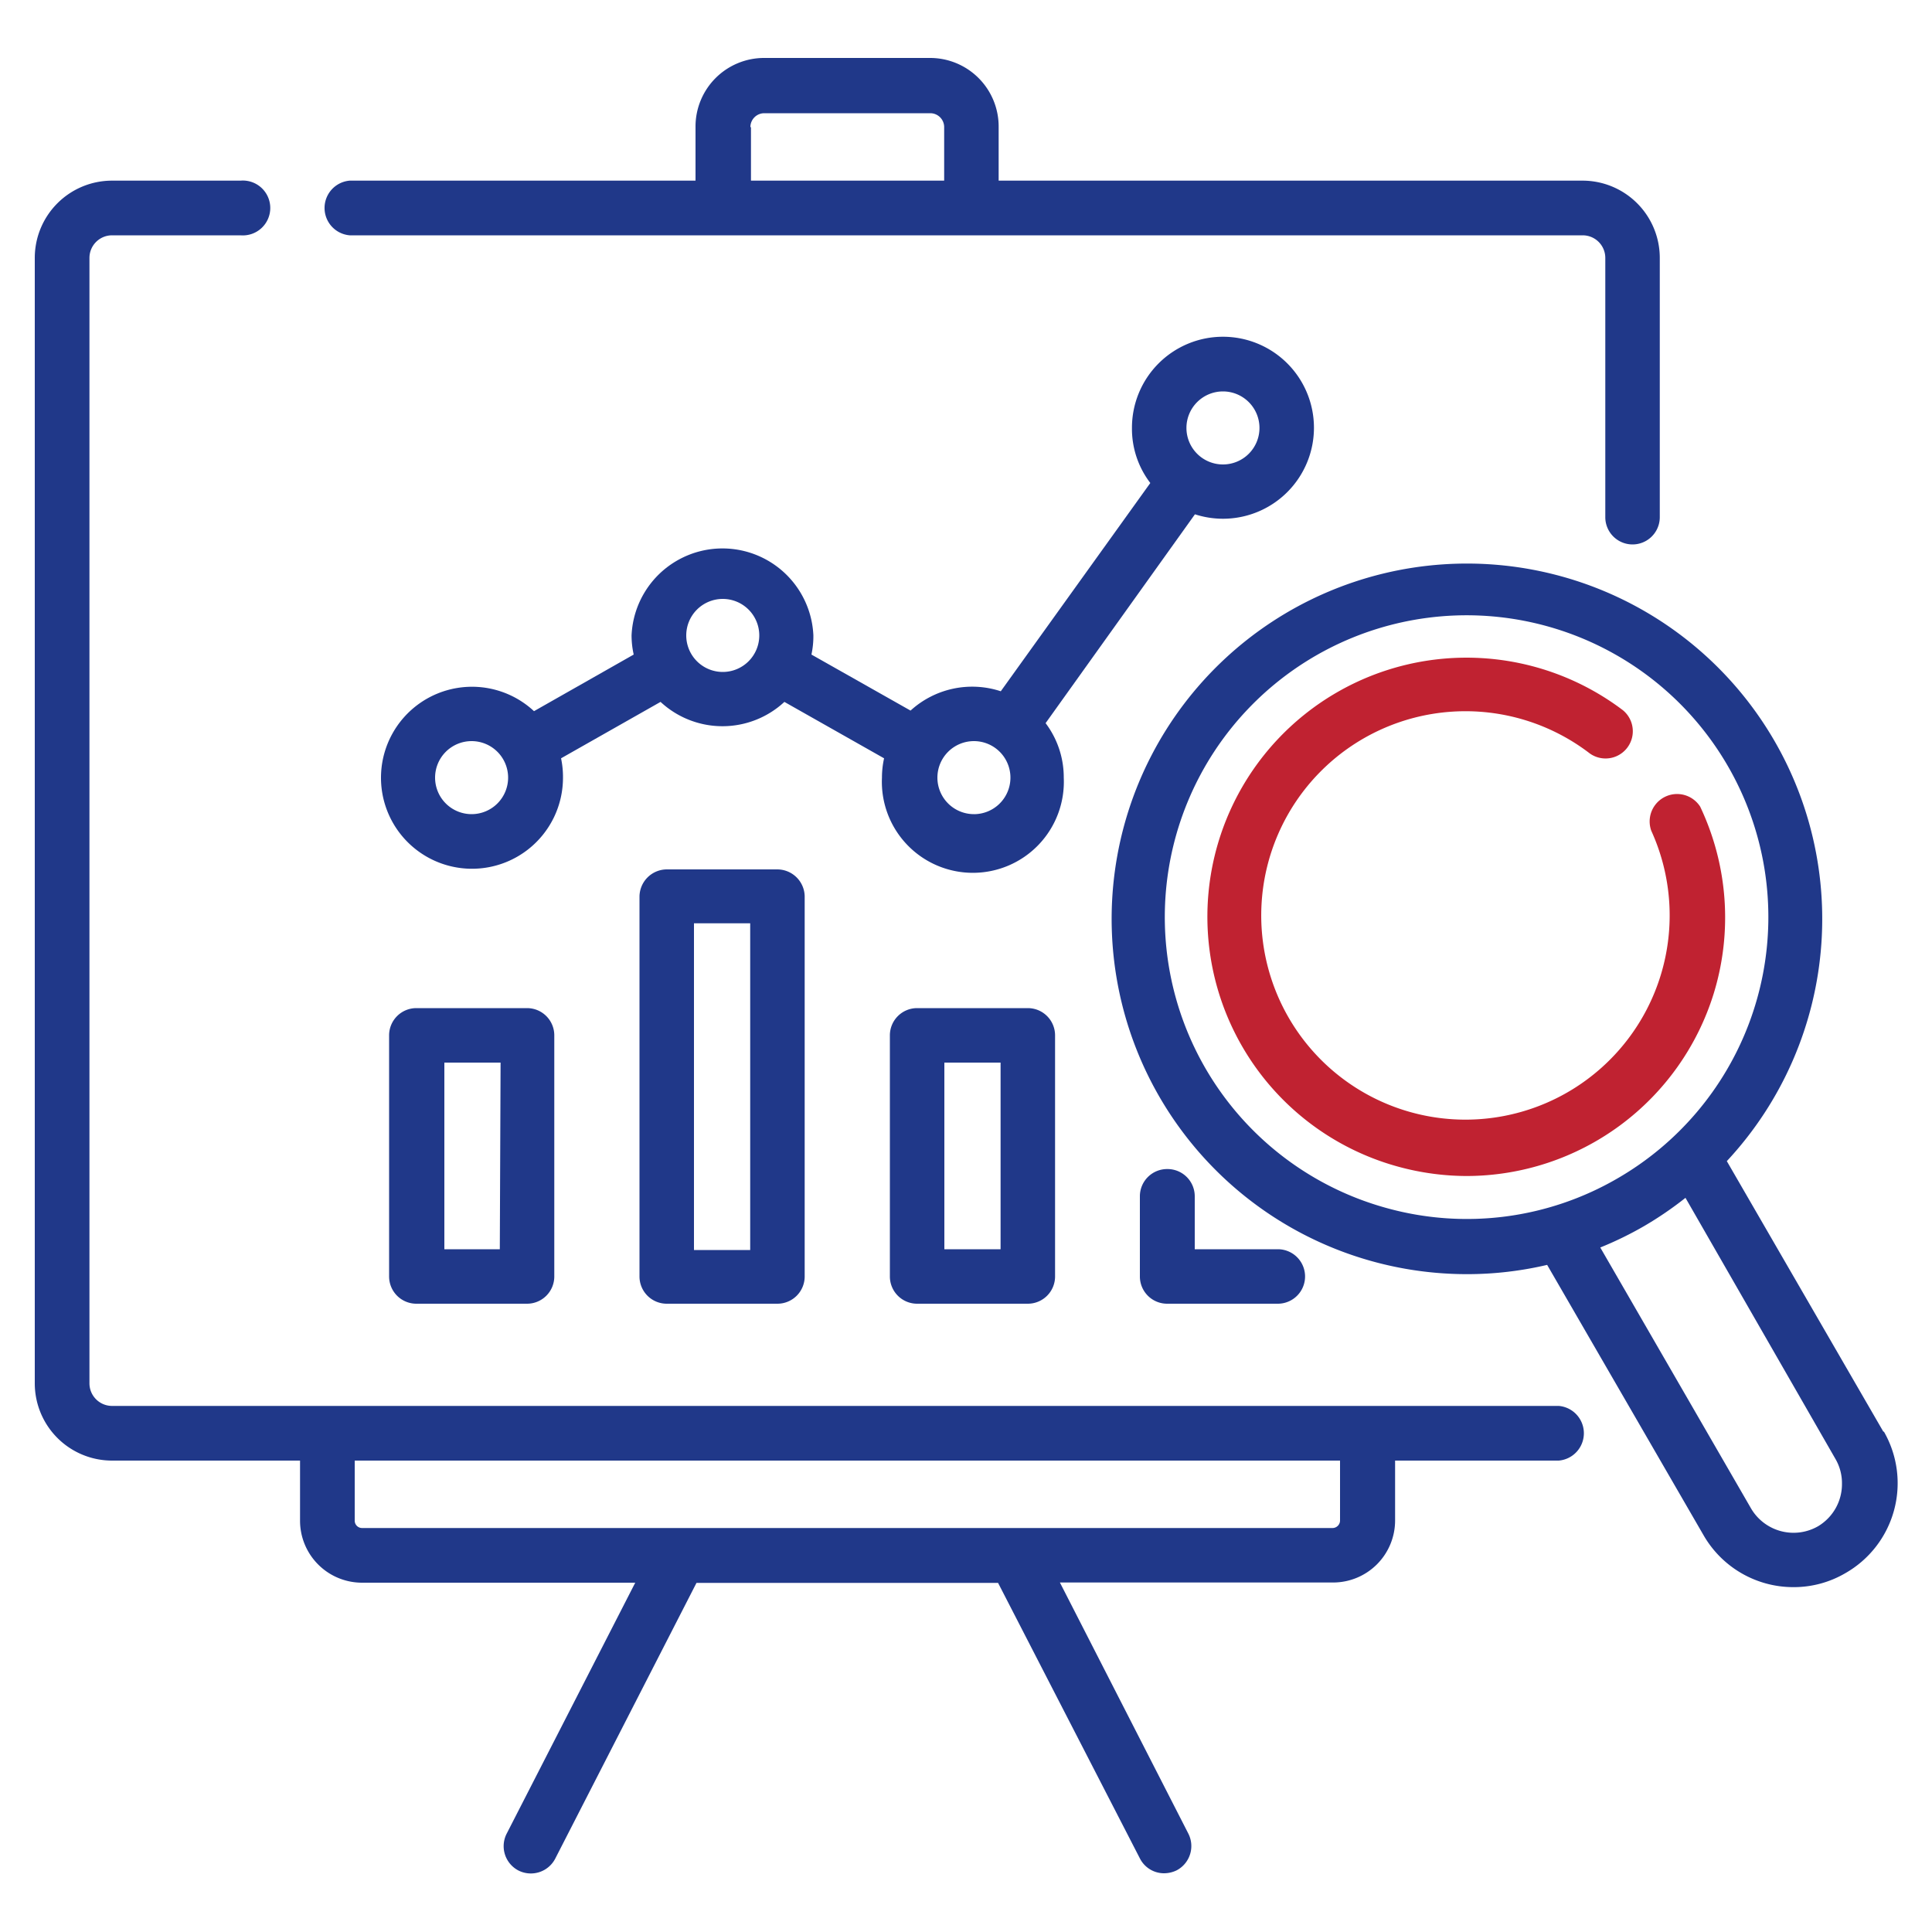 <svg xmlns="http://www.w3.org/2000/svg" id="Layer_1" data-name="Layer 1" viewBox="0 0 100 100"><defs><style>.cls-1{fill:#203889;}.cls-2{fill:#c02231;}</style></defs><path class="cls-1" d="M63.3,26.85a4.71,4.71,0,1,0-4.71-4.7A4.61,4.61,0,0,0,59.54,25L51.8,35.78a4.73,4.73,0,0,0-4.67,1L42,33.88a4.55,4.55,0,0,0,.1-1,4.71,4.71,0,0,0-9.41,0,4.55,4.55,0,0,0,.11,1l-5.16,2.93a4.71,4.71,0,1,0,1.5,3.44,4.62,4.62,0,0,0-.1-1l5.15-2.92a4.71,4.71,0,0,0,6.41,0l5.16,2.92a4.62,4.62,0,0,0-.11,1,4.71,4.71,0,1,0,9.41,0,4.66,4.66,0,0,0-.94-2.82l7.73-10.81A4.71,4.71,0,0,0,63.3,26.85Zm0-6.59a1.89,1.89,0,1,1-1.89,1.89A1.89,1.89,0,0,1,63.3,20.26ZM24.42,42.14a1.89,1.89,0,1,1,1.88-1.89A1.89,1.89,0,0,1,24.42,42.14Zm13-7.36a1.89,1.89,0,1,1,1.88-1.89A1.89,1.89,0,0,1,37.38,34.78Zm13,7.36a1.89,1.89,0,1,1,1.88-1.89A1.89,1.89,0,0,1,50.34,42.14Z"></path><path class="cls-1" d="M80.65,72.77H5.8A1.17,1.17,0,0,1,4.63,71.6V13.35A1.17,1.17,0,0,1,5.8,12.18h6.65a1.42,1.42,0,1,0,0-2.83H5.8a4,4,0,0,0-4,4V71.6a4,4,0,0,0,4,4h9.73v3.11a3.21,3.21,0,0,0,3.21,3.21H32.88l-6.66,13a1.42,1.42,0,0,0,.62,1.9,1.43,1.43,0,0,0,.64.15,1.42,1.42,0,0,0,1.26-.77l7.31-14.27H51.66L59,96.19a1.4,1.4,0,0,0,1.25.77,1.51,1.51,0,0,0,.65-.15,1.42,1.42,0,0,0,.61-1.9l-6.65-13H69a3.21,3.21,0,0,0,3.21-3.21V75.6h8.47a1.42,1.42,0,0,0,0-2.83ZM69.36,78.71a.39.39,0,0,1-.39.38H18.74a.38.38,0,0,1-.38-.38V75.6h51Z"></path><path class="cls-1" d="M18.1,12.18H81.92a1.17,1.17,0,0,1,1.17,1.17V26.77a1.41,1.41,0,1,0,2.82,0V13.35a4,4,0,0,0-4-4H51.69V6.58A3.55,3.55,0,0,0,48.15,3H39.56A3.55,3.55,0,0,0,36,6.58V9.35H18.1a1.42,1.42,0,0,0,0,2.83Zm20.74-5.6a.72.72,0,0,1,.72-.72h8.59a.72.72,0,0,1,.72.72V9.35h-10V6.58Z"></path><path class="cls-1" d="M21.55,52.18a1.41,1.41,0,0,0-1.41,1.41V66.07a1.41,1.41,0,0,0,1.41,1.41h5.73a1.41,1.41,0,0,0,1.41-1.41V53.59a1.41,1.41,0,0,0-1.41-1.41Zm4.32,12.48H23V55h2.91Z"></path><path class="cls-1" d="M34.51,45a1.42,1.42,0,0,0-1.41,1.42V66.07a1.41,1.41,0,0,0,1.41,1.41h5.73a1.41,1.41,0,0,0,1.41-1.41V46.38A1.42,1.42,0,0,0,40.24,45Zm4.32,19.7H35.92V47.79h2.91Z"></path><path class="cls-1" d="M47.47,52.18a1.41,1.41,0,0,0-1.41,1.41V66.07a1.41,1.41,0,0,0,1.41,1.41H53.2a1.41,1.41,0,0,0,1.41-1.41V53.59a1.41,1.41,0,0,0-1.41-1.41Zm4.32,12.48H48.88V55h2.91Z"></path><path class="cls-1" d="M60.43,60.51A1.41,1.41,0,0,0,59,61.92v4.15a1.41,1.41,0,0,0,1.41,1.41h5.73a1.41,1.41,0,0,0,0-2.82H61.84V61.92A1.41,1.41,0,0,0,60.43,60.51Z"></path><path class="cls-1" d="M97.48,74.1l-8.1-14a18.39,18.39,0,1,0-13.46,5.85,18.12,18.12,0,0,0,4.16-.48l8.1,14a5.36,5.36,0,0,0,4.66,2.68,5.28,5.28,0,0,0,2.67-.72,5.36,5.36,0,0,0,2-7.33ZM71.85,62.55A15.62,15.62,0,1,1,83.71,61,15.52,15.52,0,0,1,71.85,62.55ZM94.1,79a2.55,2.55,0,0,1-3.47-.93l-7.8-13.5a18,18,0,0,0,2.29-1.12A18.29,18.29,0,0,0,87.24,62L95,75.51a2.49,2.49,0,0,1,.34,1.27A2.54,2.54,0,0,1,94.1,79Z"></path><path class="cls-2" d="M88.7,51.43A13.39,13.39,0,0,0,88,41.75,1.42,1.42,0,0,0,85.47,43,10.57,10.57,0,1,1,82.29,39,1.41,1.41,0,0,0,84,36.76,13.41,13.41,0,1,0,72.42,60.4a13.53,13.53,0,0,0,3.5.47A13.41,13.41,0,0,0,88.7,51.43Z"></path></svg>